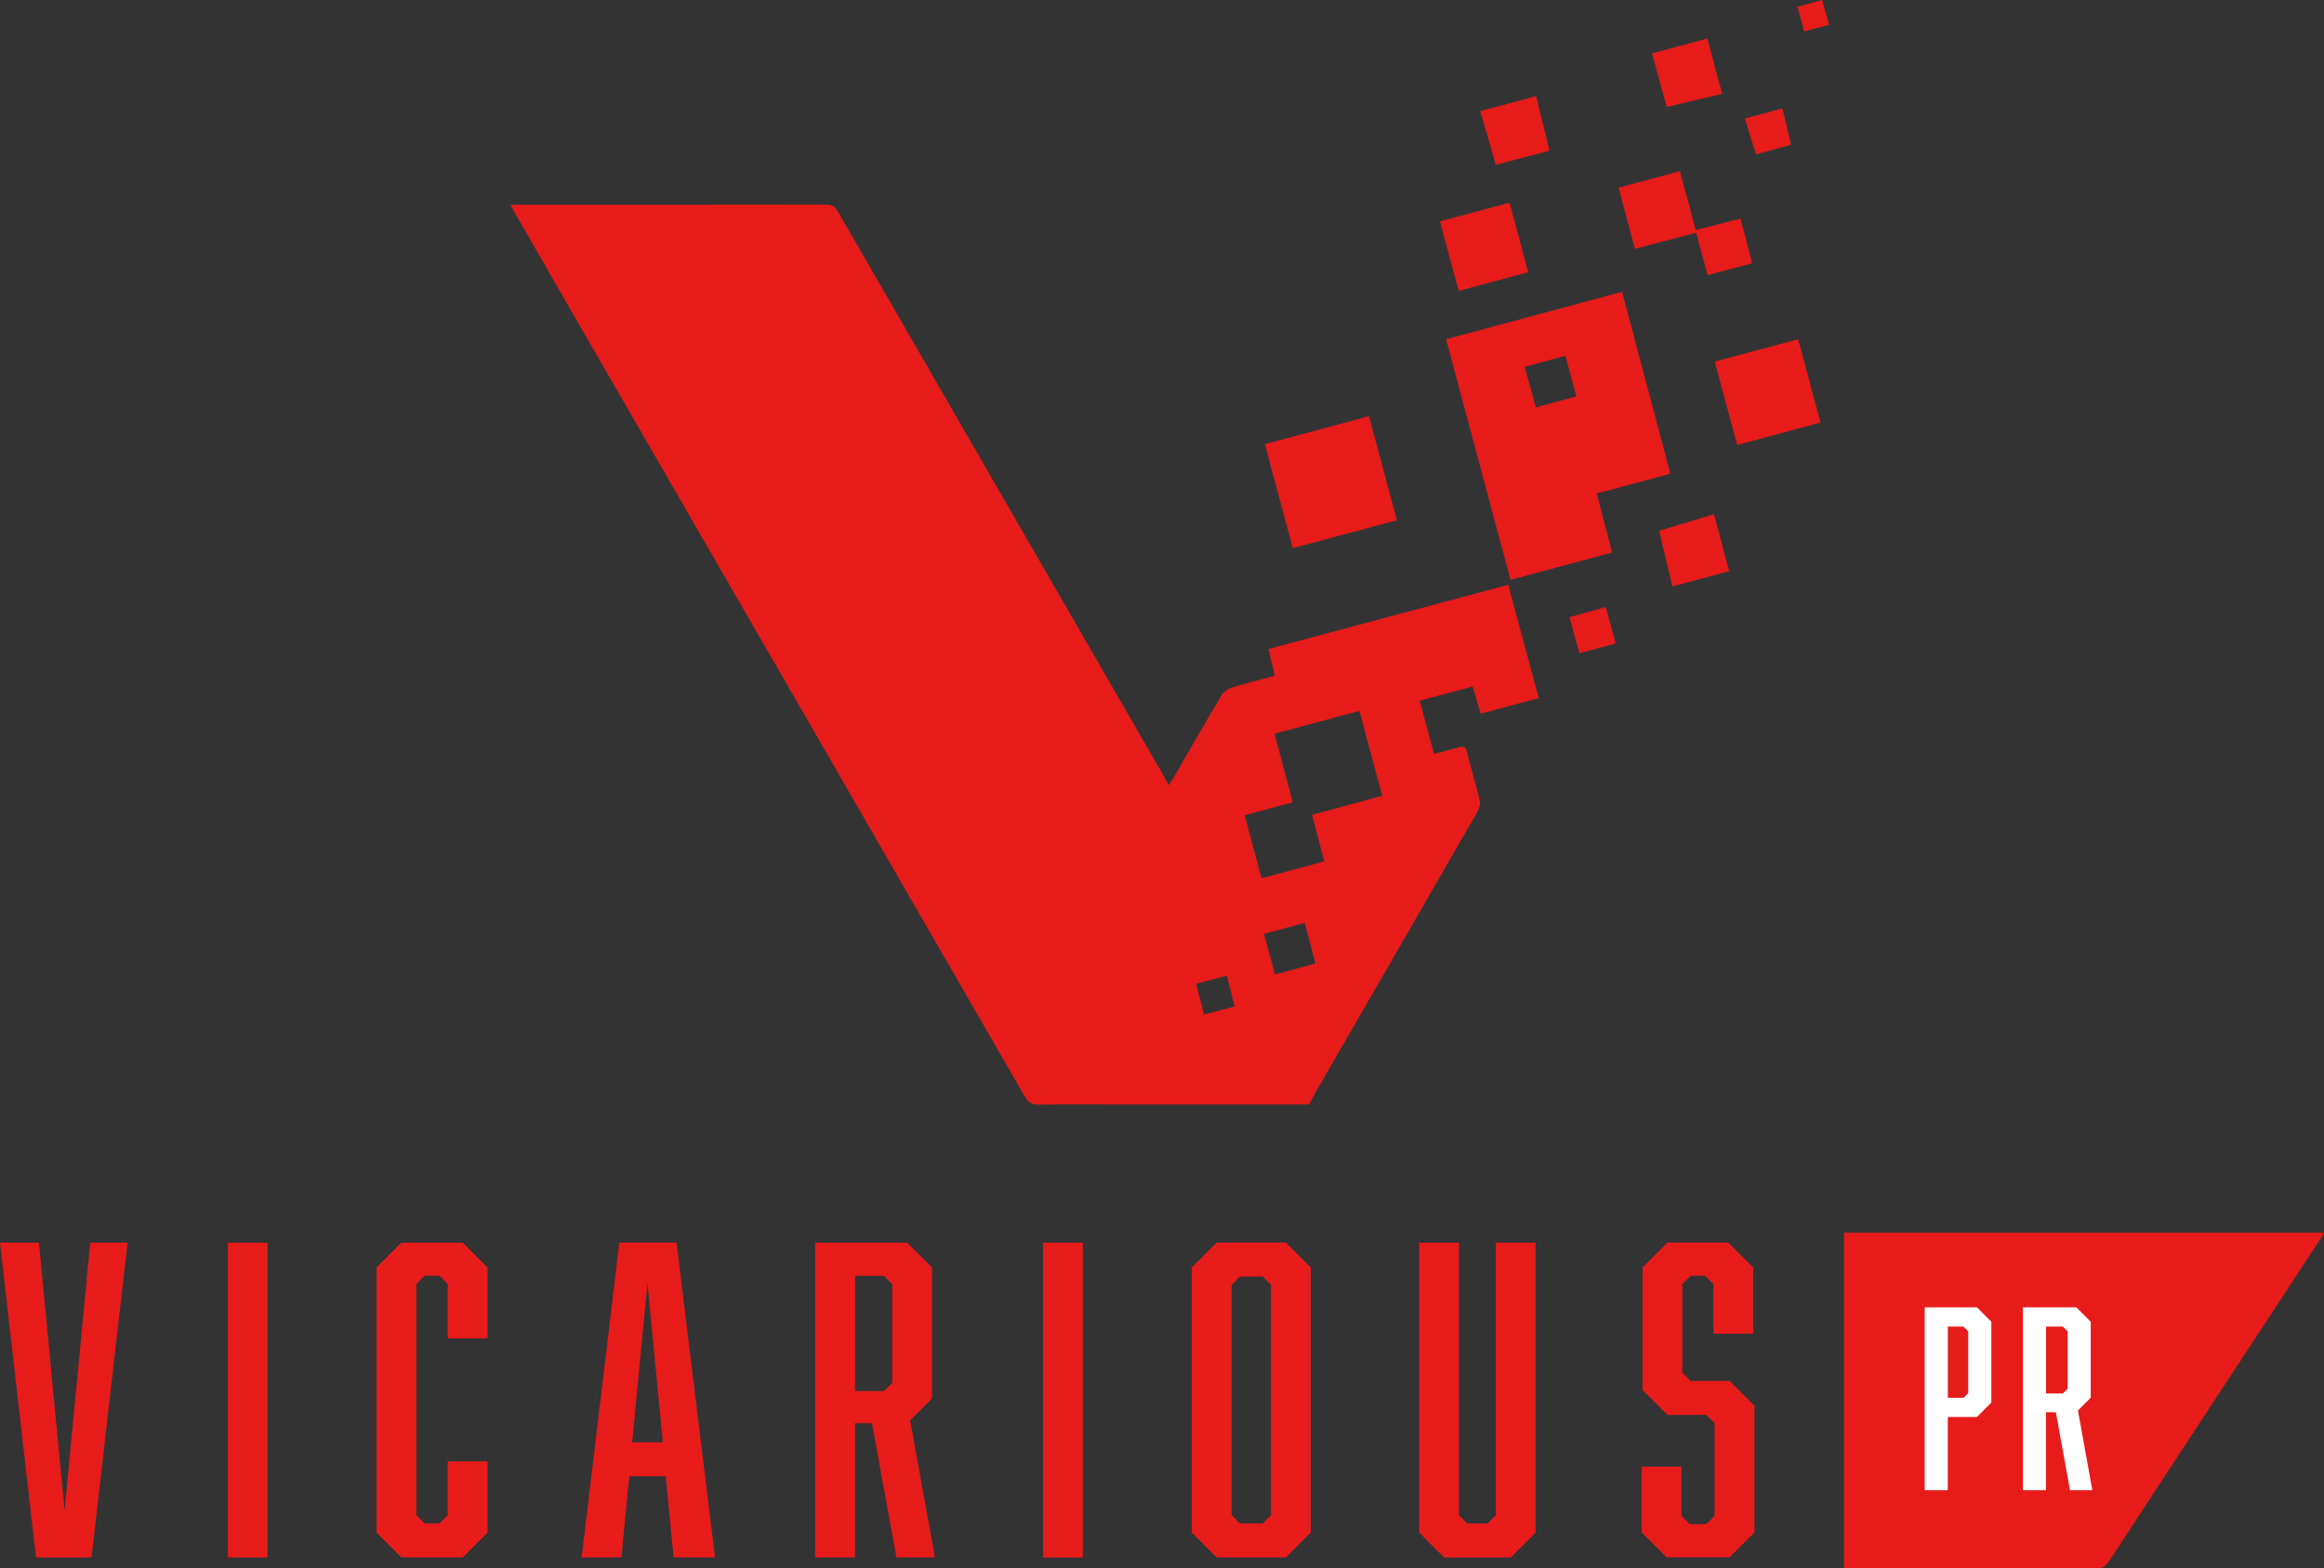 <?xml version="1.0" encoding="UTF-8"?> <svg xmlns="http://www.w3.org/2000/svg" id="a" viewBox="0 0 287.12 193.8"><rect x="0" y="0" width="287.12" height="193.8" fill="#333333" stroke="none"/><g><path d="M177.16,93.16c1.1-.29,2.11-.54,3.1-.83,.58-.17,.83-.02,.98,.59,.5,2.02,1.1,4.02,1.58,6.05,.1,.41-.09,.98-.31,1.37-6.62,11.51-13.26,23-19.9,34.5-.3,.52-.55,1.06-.85,1.63h-23.41c-3.35,0-6.7-.03-10.06,.02-.85,.01-1.27-.29-1.68-1-18.12-31.42-36.26-62.83-54.4-94.24-2.88-4.98-5.74-9.98-8.61-14.97-.16-.27-.31-.55-.54-.98h1.04c12.65,0,25.3,0,37.95-.02,.76,0,1.13,.27,1.49,.89,13.3,23.07,26.62,46.12,39.93,69.18,.29,.5,.56,1,.93,1.68,.26-.41,.46-.71,.64-1.02,1.95-3.36,3.87-6.74,5.86-10.08,.26-.43,.79-.82,1.27-.97,1.71-.53,3.46-.95,5.33-1.46-.26-1.1-.5-2.13-.78-3.31,9.84-2.63,19.67-5.27,29.62-7.93,1.26,4.69,2.5,9.29,3.76,14-2.38,.64-4.72,1.27-7.17,1.92-.33-1.14-.64-2.19-.99-3.35-2.18,.58-4.32,1.15-6.54,1.75,.6,2.22,1.17,4.36,1.76,6.57Zm-21.31,15.36c2.6-.7,5.16-1.38,7.76-2.08-.51-1.95-1-3.81-1.5-5.76,2.91-.79,5.74-1.55,8.66-2.34-.96-3.56-1.88-7-2.82-10.5-3.57,.96-6.99,1.88-10.49,2.82,.76,2.86,1.5,5.62,2.25,8.47-2.04,.55-3.96,1.08-5.94,1.61,.7,2.63,1.38,5.15,2.08,7.76Zm5.34,5.51c-1.72,.47-3.35,.91-5.03,1.37,.47,1.74,.91,3.35,1.36,5.01,1.72-.47,3.33-.9,5.01-1.36-.45-1.68-.87-3.27-1.34-5.03Zm-12.44,11.33c1.3-.35,2.47-.65,3.79-1-.32-1.26-.62-2.45-.97-3.79-1.28,.33-2.48,.64-3.8,.98,.33,1.27,.63,2.44,.98,3.81Z" style="fill:#e81b1b; fill-rule:evenodd;"></path><path d="M178.66,41.92c7.3-1.97,14.47-3.9,21.74-5.86,1.98,7.47,3.96,14.92,5.96,22.47-2.98,.8-5.94,1.6-9.09,2.45,.62,2.41,1.23,4.75,1.89,7.29-4.16,1.12-8.29,2.23-12.54,3.38-2.65-9.87-5.28-19.71-7.96-29.72Zm14.74,2.04c-1.72,.47-3.35,.91-5.03,1.37,.48,1.75,.91,3.35,1.37,5.01,1.73-.47,3.34-.9,5.01-1.36-.46-1.71-.9-3.32-1.35-5.02Z" style="fill:#e81b1b; fill-rule:evenodd;"></path><path d="M156.27,54.88c4.32-1.16,8.54-2.29,12.86-3.45,1.15,4.28,2.28,8.5,3.45,12.85-4.27,1.15-8.51,2.29-12.86,3.45-1.15-4.28-2.28-8.5-3.45-12.86Z" style="fill:#e81b1b; fill-rule:evenodd;"></path><path d="M224.92,52.21c-3.46,.93-6.83,1.84-10.3,2.77-.93-3.46-1.83-6.83-2.77-10.3,3.46-.93,6.83-1.83,10.3-2.76,.93,3.45,1.83,6.82,2.77,10.29Z" style="fill:#e81b1b; fill-rule:evenodd;"></path><path d="M209.54,28.75c-2.56,.68-5.02,1.33-7.55,2-.67-2.51-1.34-4.99-2.02-7.56,2.51-.68,4.99-1.35,7.57-2.04,.65,2.4,1.28,4.77,1.96,7.28,1.86-.48,3.65-.94,5.52-1.42,.49,1.85,.97,3.64,1.47,5.51-1.86,.49-3.65,.97-5.52,1.47-.47-1.75-.93-3.44-1.42-5.25Z" style="fill:#e81b1b; fill-rule:evenodd;"></path><path d="M188.8,33.64c-2.87,.77-5.66,1.52-8.59,2.3-.77-2.85-1.52-5.64-2.31-8.59,2.86-.77,5.68-1.53,8.6-2.31,.77,2.89,1.52,5.68,2.3,8.6Z" style="fill:#e81b1b; fill-rule:evenodd;"></path><path d="M211.75,63.55c.65,2.41,1.25,4.69,1.88,7.03-2.35,.63-4.62,1.24-7.02,1.88-.55-2.31-1.08-4.56-1.63-6.88,2.21-.67,4.42-1.33,6.77-2.04Z" style="fill:#e81b1b; fill-rule:evenodd;"></path><path d="M212.77,11.59c-2.31,.55-4.5,1.07-6.86,1.63-.6-2.19-1.19-4.35-1.81-6.62,2.29-.61,4.52-1.22,6.83-1.84,.61,2.28,1.21,4.49,1.84,6.83Z" style="fill:#e81b1b; fill-rule:evenodd;"></path><path d="M191.43,18.62c-2.28,.6-4.39,1.16-6.63,1.75-.64-2.22-1.26-4.38-1.92-6.64,2.32-.62,4.55-1.22,6.9-1.85,.55,2.27,1.09,4.45,1.65,6.74Z" style="fill:#e81b1b; fill-rule:evenodd;"></path><path d="M216.95,19.07c-.47-1.52-.92-2.94-1.38-4.43,1.58-.42,3.06-.82,4.64-1.24,.36,1.5,.7,2.93,1.07,4.49-1.45,.4-2.85,.78-4.34,1.18Z" style="fill:#e81b1b; fill-rule:evenodd;"></path><path d="M198.39,75c.41,1.52,.8,2.95,1.22,4.5-1.51,.41-2.94,.8-4.48,1.22-.41-1.48-.79-2.88-1.23-4.46,1.47-.41,2.92-.81,4.49-1.25Z" style="fill:#e81b1b; fill-rule:evenodd;"></path><path d="M225.96,3.07c-1.08,.29-2.03,.54-3.06,.81-.28-1.02-.54-1.98-.83-3.04,1.03-.28,2-.55,3.06-.84,.28,1.03,.54,1.98,.84,3.07Z" style="fill:#e81b1b; fill-rule:evenodd;"></path></g><g><g><path d="M4.45,192.45L0,153.55H4.81l3.17,33.11,3.17-33.11h4.61l-4.45,38.9H4.45Z" style="fill:#e81b1b;"></path><path d="M28.15,153.55h4.91v38.9h-4.91v-38.9Z" style="fill:#e81b1b;"></path><path d="M46.52,156.62l3.07-3.07h7.57l3.07,3.07v8.75h-4.91v-6.71l-1.02-1.02h-1.84l-1.02,1.02v28.56l1.02,1.02h1.84l1.02-1.02v-6.65h4.91v8.8l-3.07,3.07h-7.57l-3.07-3.07v-32.76Z" style="fill:#e81b1b;"></path><path d="M77.74,182.41l-.97,10.03h-4.91l4.66-38.9h7.06l4.76,38.9h-5.12l-.97-10.03h-4.5Zm2.25-23.8l-1.89,19.6h3.79l-1.89-19.6Z" style="fill:#e81b1b;"></path><path d="M100.72,153.55h11.36l3.07,3.07v16.17l-2.71,2.71,3.07,16.94h-4.76l-3.02-16.58h-2.1v16.58h-4.91v-38.9Zm9.52,17.3v-12.18l-1.02-1.02h-3.58v14.23h3.58l1.02-1.02Z" style="fill:#e81b1b;"></path><path d="M128.87,153.55h4.91v38.9h-4.91v-38.9Z" style="fill:#e81b1b;"></path><path d="M161.93,189.37l-3.07,3.07h-8.55l-3.07-3.07v-32.76l3.07-3.07h8.55l3.07,3.07v32.76Zm-8.75-31.63l-1.02,1.02v28.46l1.02,1.02h2.82l1.02-1.02v-28.46l-1.02-1.02h-2.82Z" style="fill:#e81b1b;"></path><path d="M186.65,192.45h-8.24l-3.07-3.07v-35.83h4.91v33.68l1.02,1.02h2.51l1.02-1.02v-33.68h4.91v35.83l-3.07,3.07Z" style="fill:#e81b1b;"></path><path d="M211.68,158.66l-1.02-1.02h-1.79l-1.02,1.02v10.95l1.02,1.02h4.81l3.07,3.07v15.66l-3.07,3.07h-7.78l-3.07-3.07v-8.14h4.91v6.09l1.02,1.02h2.05l1.02-1.02v-11.46l-1.02-1.02h-4.81l-3.07-3.07v-15.15l3.07-3.07h7.52l3.07,3.07v8.19h-4.91v-6.14Z" style="fill:#e81b1b;"></path></g><path d="M227.82,193.78v-41.46h59.3c-.22,.37-.39,.67-.57,.96-8.67,13.21-17.34,26.42-25.99,39.64-.42,.65-.86,.89-1.63,.88-9.98-.03-19.96-.02-29.94-.02h-1.16Z" style="fill:#e81b1b; fill-rule:evenodd;"></path><g><path d="M237.79,161.54h6.45l1.78,1.78v9.99l-1.78,1.78h-3.6v9.04h-2.85v-22.59Zm5.38,10.58v-7.61l-.59-.59h-1.93v8.8h1.93l.59-.59Z" style="fill:#fff;"></path><path d="M249.92,161.54h6.6l1.78,1.78v9.39l-1.58,1.58,1.78,9.84h-2.76l-1.75-9.63h-1.22v9.63h-2.85v-22.59Zm5.53,10.05v-7.08l-.59-.59h-2.08v8.26h2.08l.59-.59Z" style="fill:#fff;"></path></g></g></svg> 